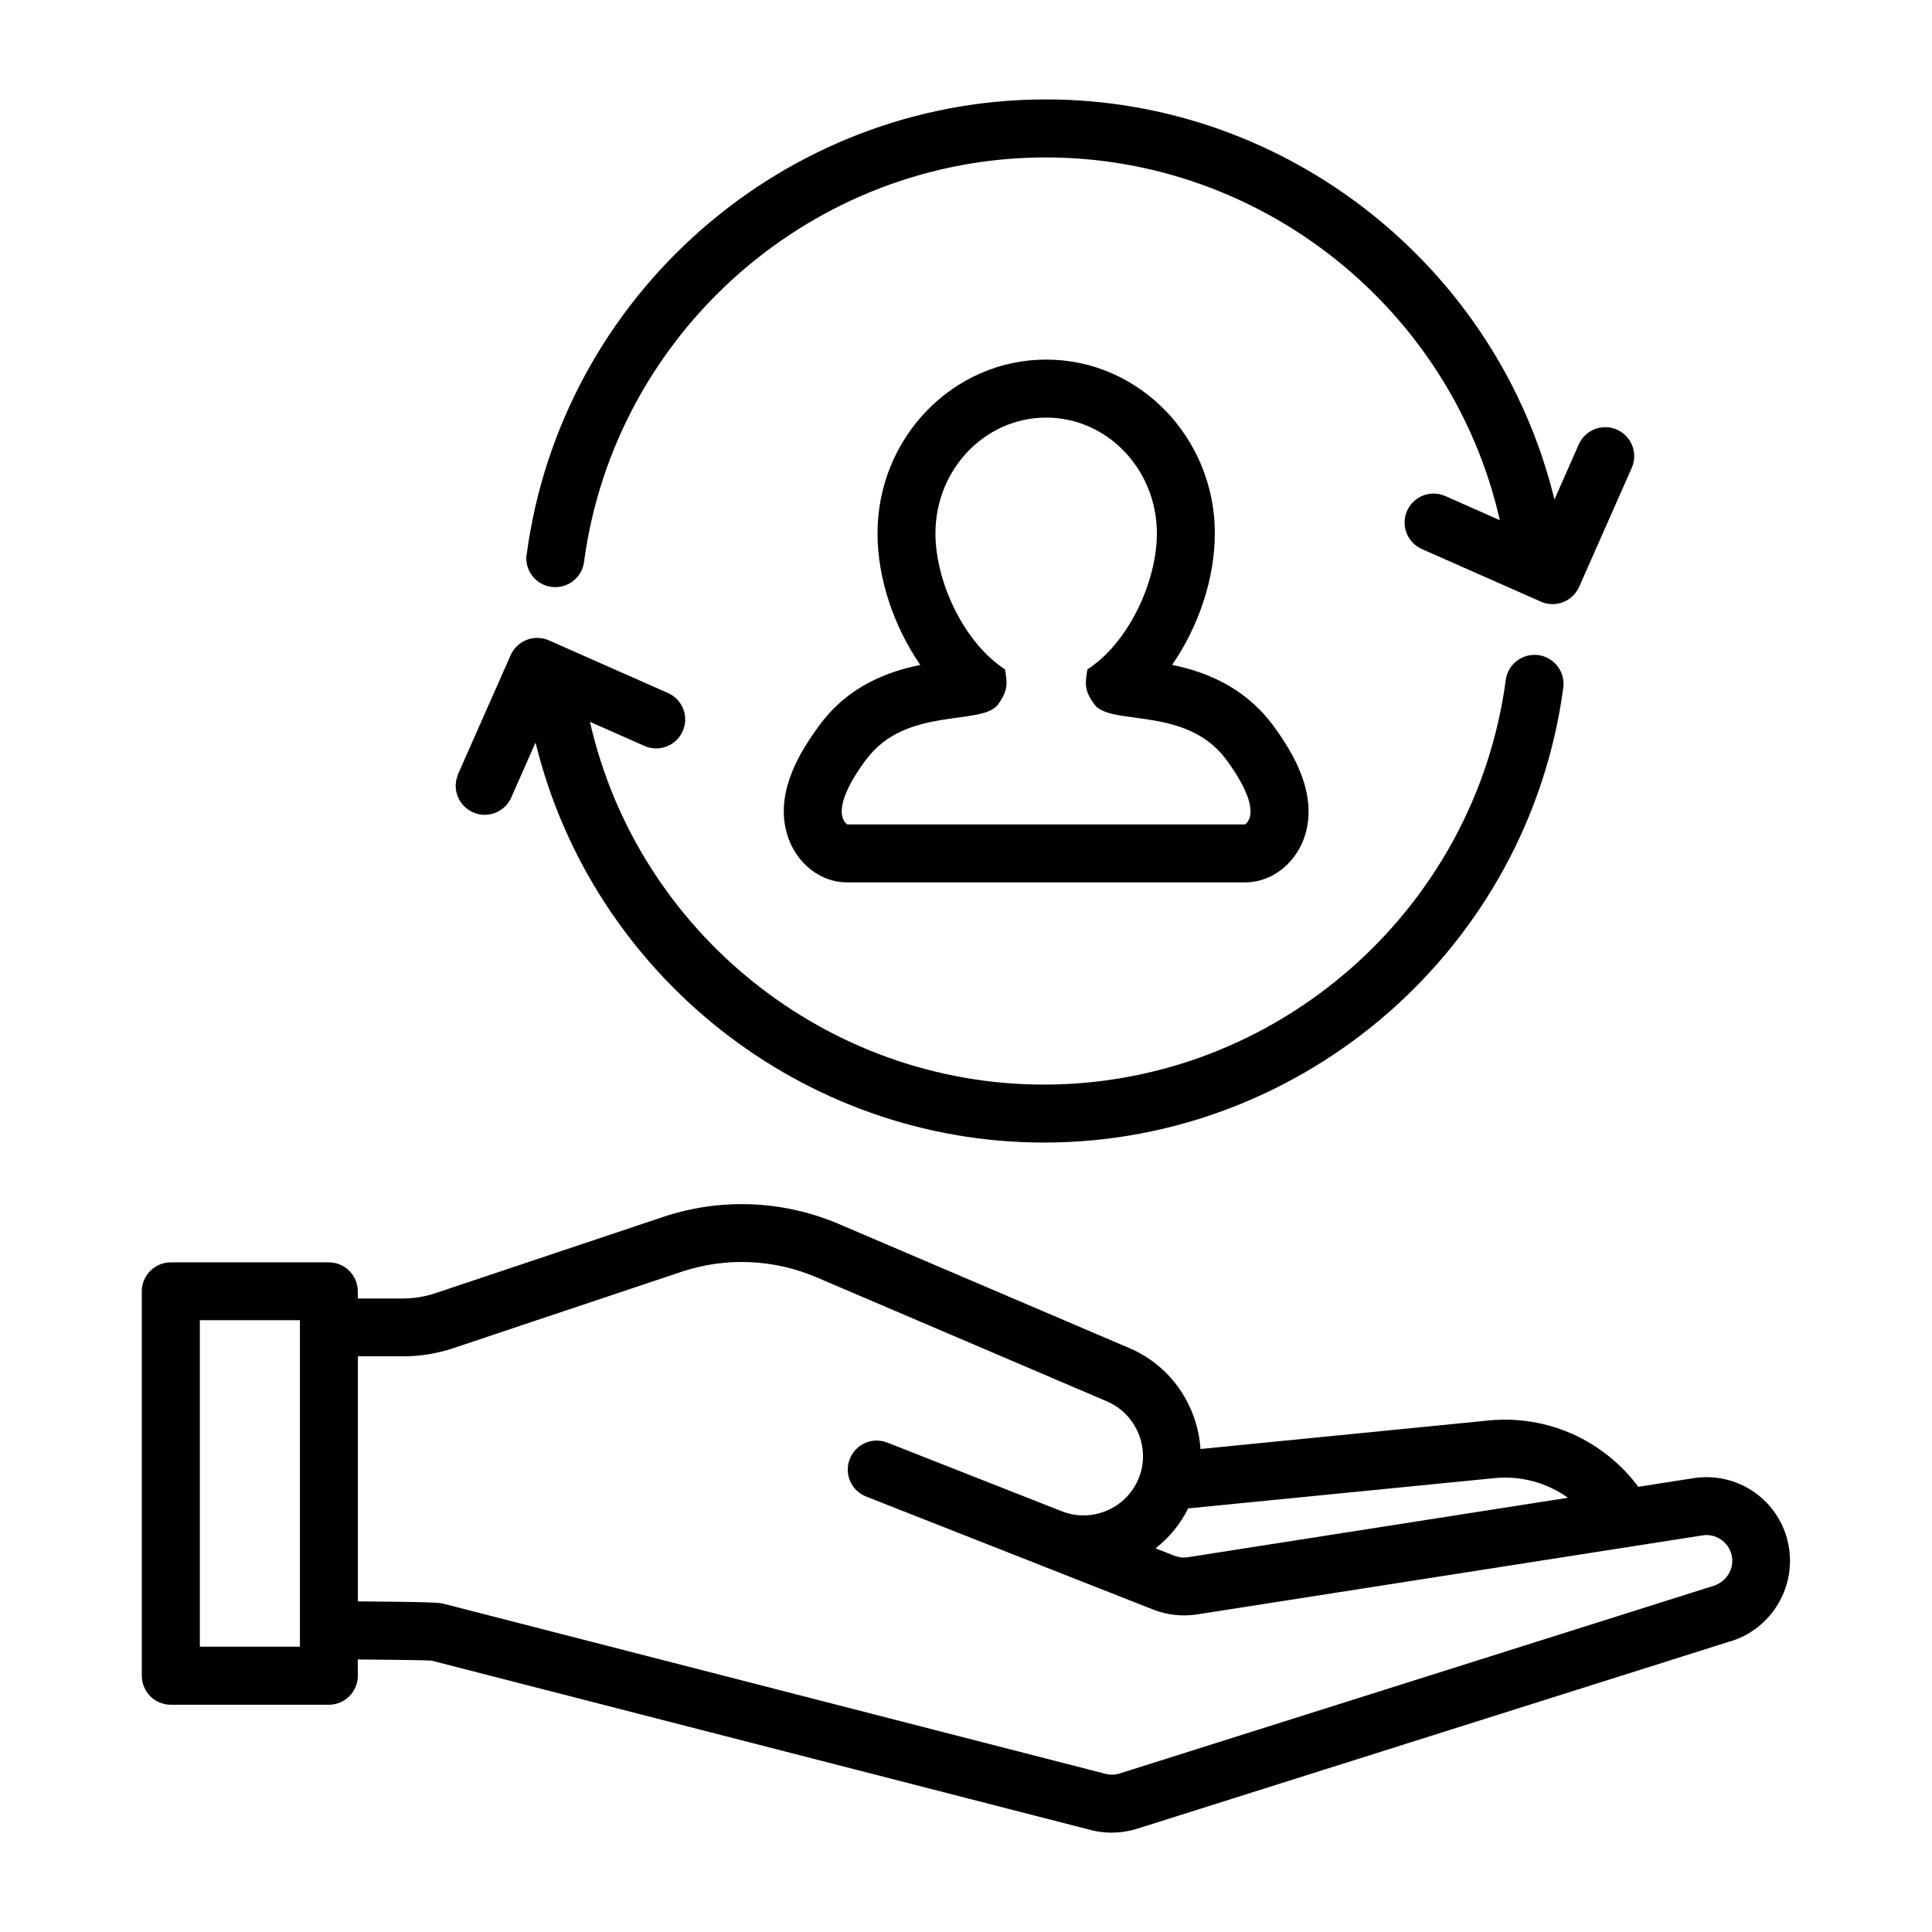 <?xml version="1.0" encoding="UTF-8"?><svg xmlns="http://www.w3.org/2000/svg" width="100px" height="100px" version="1.1" viewBox="0 0 100 100" aria-hidden="true"><defs><linearGradient class="cerosgradient" data-cerosgradient="true" id="CerosGradient_id950362454" gradientUnits="userSpaceOnUse" x1="50%" y1="100%" x2="50%" y2="0%"><stop offset="0%" stop-color="#d1d1d1"/><stop offset="100%" stop-color="#d1d1d1"/></linearGradient><linearGradient/></defs>
 <path d="m92.52 79.723c-0.559-2.18-2.66-3.562-4.875-3.211l-2.848 0.445c-1.781-2.398-4.699-3.731-7.734-3.434l-14.926 1.477c-0.148-2.219-1.5-4.289-3.664-5.215l-15.043-6.426c-2.894-1.238-6.133-1.367-9.117-0.367l-11.785 3.945c-0.543 0.18-1.105 0.273-1.676 0.273h-2.332v-0.371c0-0.828-0.672-1.5-1.5-1.5h-8.18c-0.828 0-1.5 0.672-1.5 1.5v19.898c0 0.828 0.672 1.5 1.5 1.5h8.18c0.828 0 1.5-0.672 1.5-1.5v-0.844c1.645 0.012 3.363 0.035 3.809 0.059l34.207 8.789c0.328 0.078 0.66 0.117 1 0.117 0.398 0 0.801-0.055 1.211-0.168l30.699-9.699c2.277-0.617 3.656-2.981 3.07-5.266zm-15.164-3.215c1.371-0.137 2.719 0.242 3.801 1.016l-19.676 3.078c-0.238 0.039-0.477 0.008-0.699-0.078l-0.973-0.383c0.699-0.543 1.281-1.242 1.695-2.074 0.027 0 0.051 0.004 0.078 0l15.77-1.559zm-61.832 8.723h-5.18v-16.898h5.18zm73.082-3.121-30.699 9.699c-0.215 0.059-0.445 0.062-0.641 0.016l-34.324-8.82c-0.184-0.043-0.387-0.09-4.418-0.117v-12.684h2.332c0.895 0 1.777-0.145 2.629-0.43l11.785-3.945c2.289-0.766 4.766-0.664 6.984 0.281l15.043 6.426c1.523 0.652 2.266 2.434 1.645 3.973-0.629 1.562-2.41 2.332-3.981 1.715l-9.031-3.555c-0.77-0.305-1.641 0.074-1.945 0.848-0.305 0.77 0.074 1.641 0.848 1.945l7.797 3.07 7.062 2.781c0.719 0.281 1.496 0.367 2.262 0.25l26.16-4.09c0.688-0.109 1.336 0.32 1.508 0.992 0.18 0.707-0.246 1.438-1.008 1.645zm-46.195-44.566c-0.973 1.316-2.219 3.316-1.734 5.398 0.246 1.059 0.906 1.934 1.809 2.398 0.426 0.219 0.898 0.332 1.375 0.332h20.578c0.48 0 0.957-0.117 1.387-0.34 1.359-0.707 2.398-2.484 1.66-4.856-0.277-0.902-0.801-1.863-1.598-2.938-1.059-1.43-2.551-2.418-4.438-2.938-0.266-0.074-0.527-0.133-0.781-0.184 1.363-1.977 2.211-4.461 2.211-6.812 0-4.957-3.918-8.992-8.73-8.992s-8.73 4.035-8.73 8.992c0 2.352 0.852 4.836 2.215 6.812-1.676 0.344-3.723 1.082-5.223 3.125zm2.418 1.777c2.055-2.793 6.008-1.723 6.832-2.863 0.543-0.758 0.469-1.09 0.359-1.812-2.109-1.359-3.602-4.516-3.602-7.039 0-3.309 2.566-5.992 5.731-5.992 3.164 0 5.731 2.684 5.731 5.992 0 2.523-1.488 5.684-3.594 7.039-0.117 0.723-0.191 1.055 0.359 1.812 0.516 0.719 2.269 0.559 4.008 1.035 1.027 0.281 2.055 0.793 2.82 1.828 0.66 0.898 0.992 1.559 1.145 2.047 0.324 1.043-0.18 1.305-0.18 1.305h-20.578s-1.098-0.566 0.965-3.352zm-17.566-10.633c1.797-13.422 13.352-23.543 26.875-23.543 12.477 0 23.383 8.66 26.32 20.707l1.258-2.848c0.336-0.758 1.223-1.098 1.977-0.766 0.758 0.336 1.102 1.219 0.766 1.977l-2.723 6.16c-0.16 0.363-0.461 0.648-0.832 0.793-0.176 0.066-0.359 0.102-0.543 0.102-0.207 0-0.414-0.043-0.605-0.129l-6.16-2.723c-0.758-0.336-1.102-1.219-0.766-1.977 0.336-0.758 1.219-1.102 1.977-0.766l2.824 1.25c-2.477-10.906-12.281-18.777-23.5-18.777-12.027 0-22.305 9.004-23.902 20.941-0.102 0.754-0.746 1.301-1.484 1.301-0.066 0-0.133-0.004-0.203-0.012-0.82-0.109-1.398-0.863-1.289-1.688zm-3.555 11.383 2.723-6.16c0.16-0.363 0.461-0.648 0.832-0.793 0.371-0.145 0.785-0.133 1.148 0.027l6.16 2.723c0.758 0.336 1.102 1.219 0.766 1.977-0.336 0.758-1.223 1.098-1.977 0.766l-2.824-1.25c2.477 10.906 12.277 18.777 23.5 18.777 12.027 0 22.305-9.004 23.902-20.941 0.109-0.82 0.863-1.395 1.688-1.289 0.82 0.109 1.398 0.863 1.289 1.688-1.797 13.422-13.352 23.543-26.875 23.543-12.477 0-23.383-8.66-26.32-20.707l-1.258 2.848c-0.25 0.562-0.797 0.895-1.375 0.895-0.203 0-0.406-0.043-0.605-0.129-0.758-0.336-1.102-1.219-0.766-1.977z"/>
</svg>